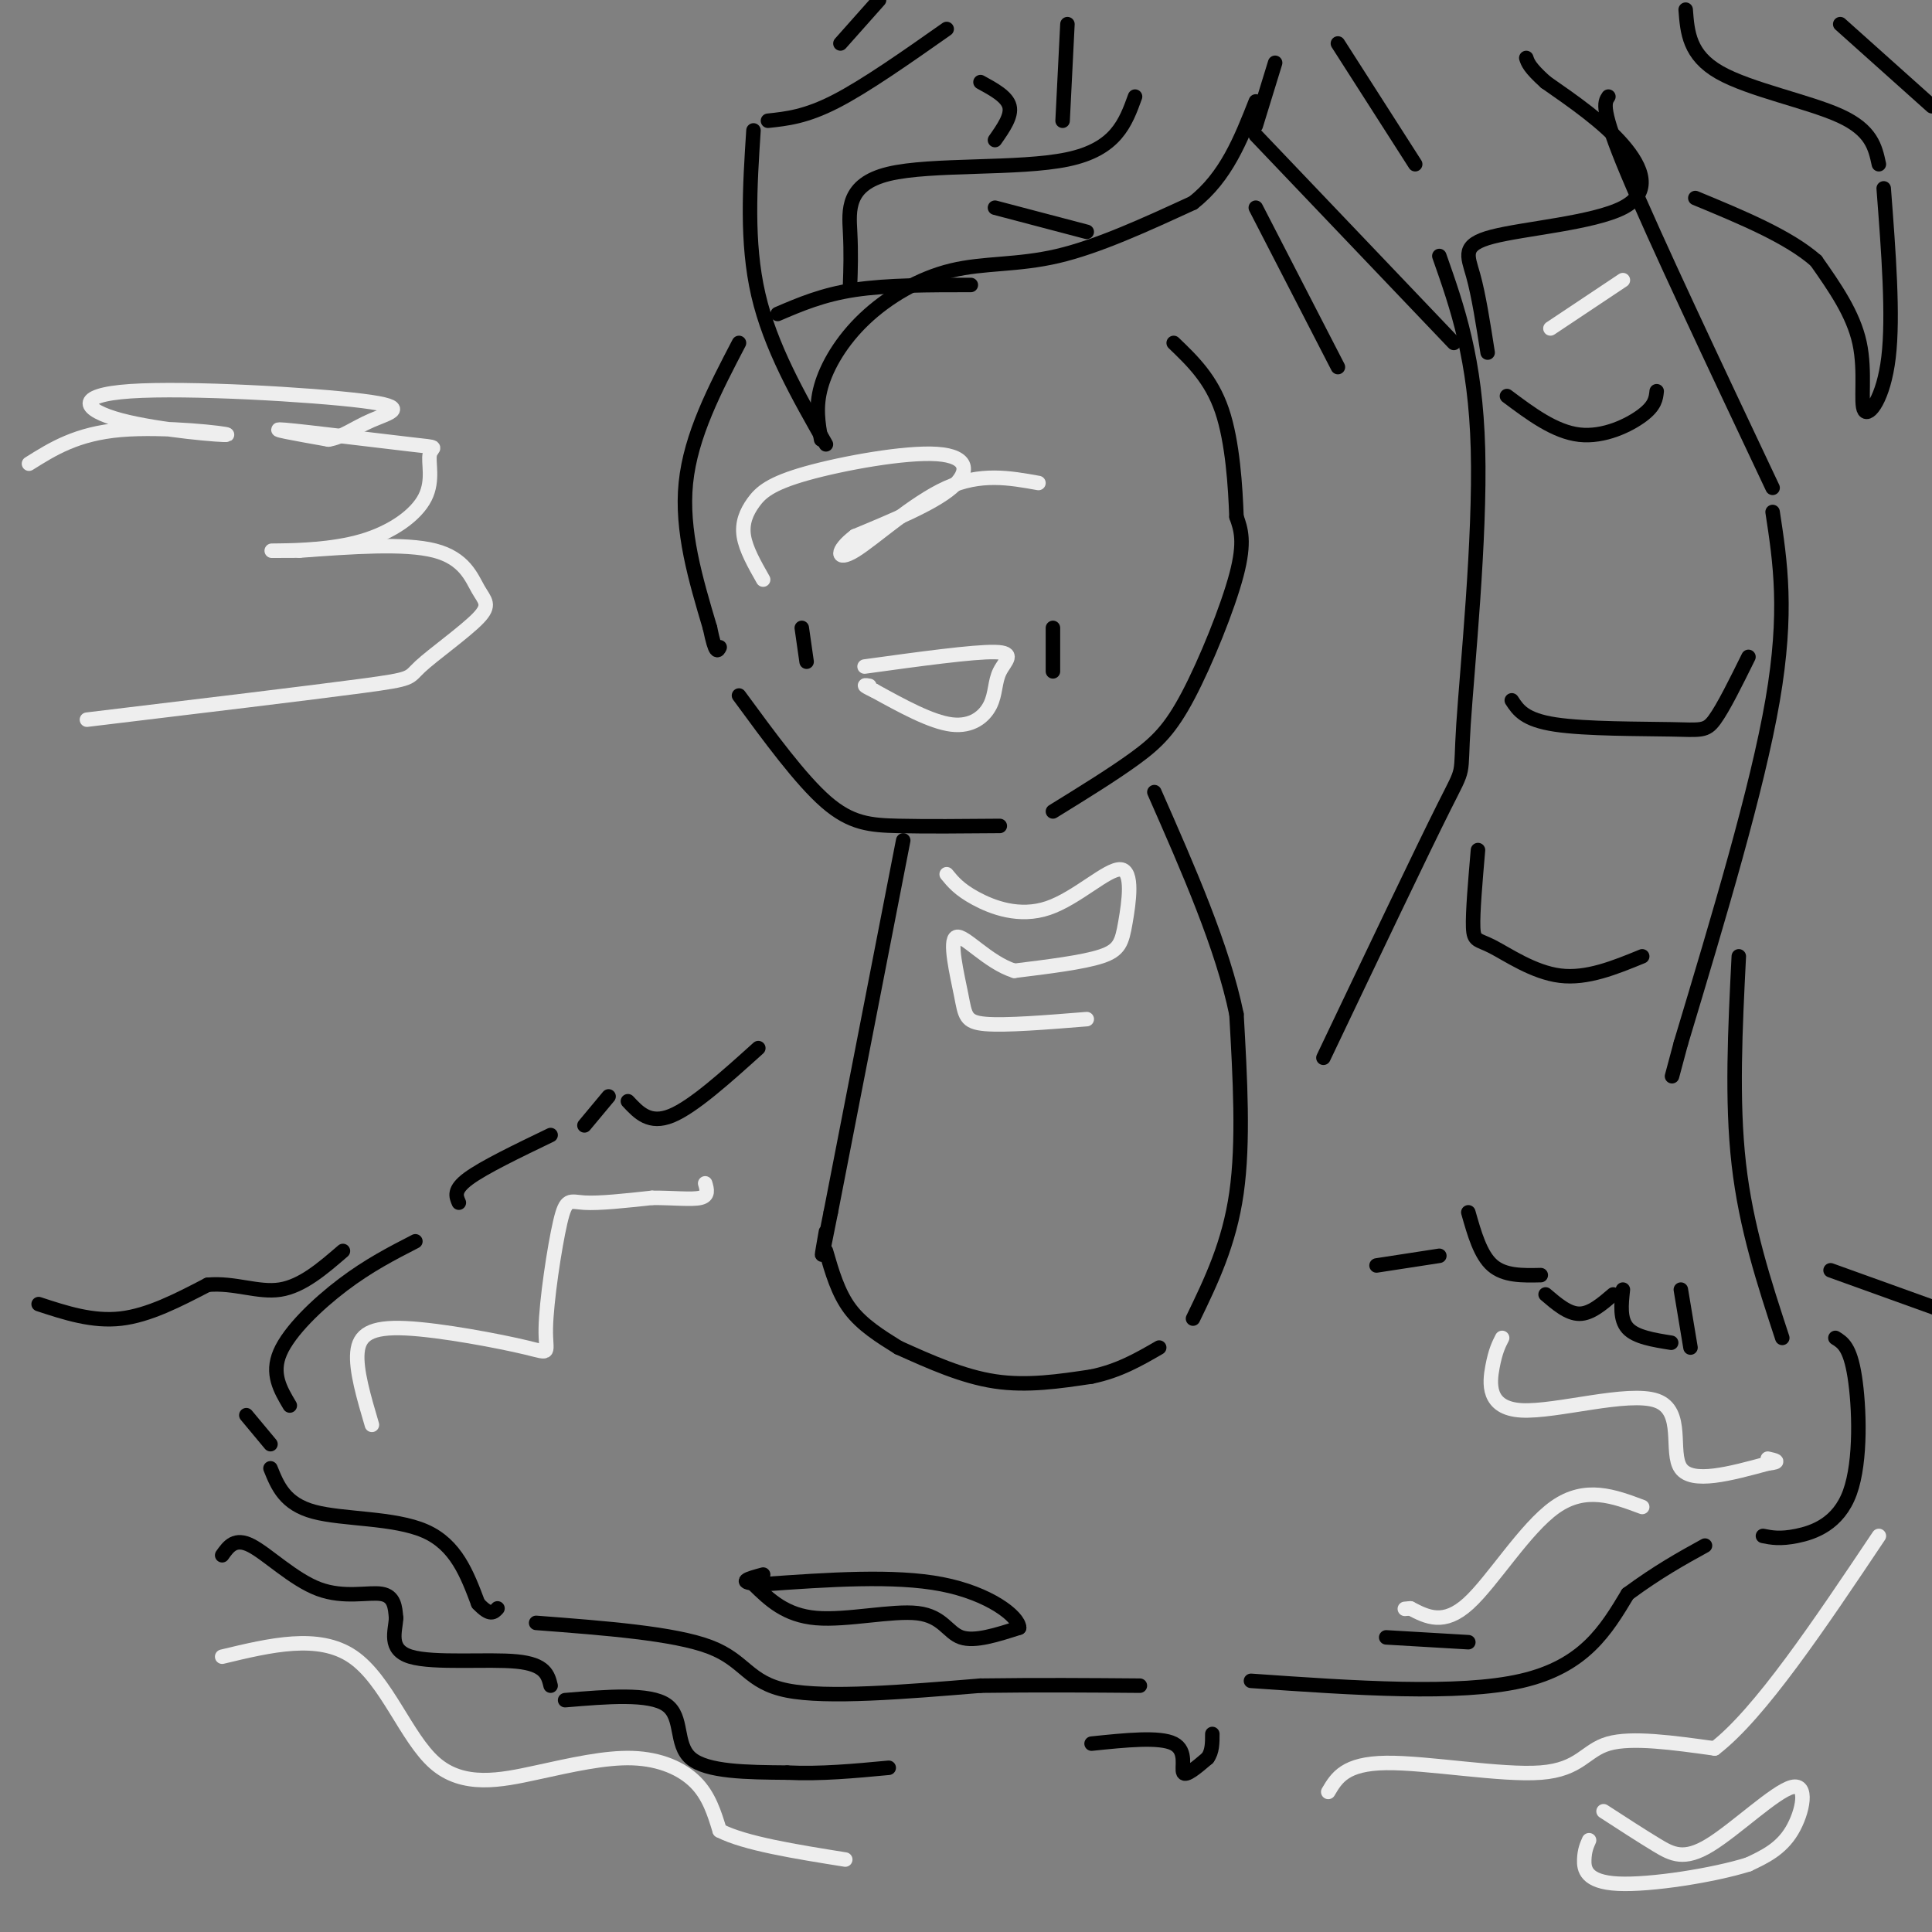 <svg viewBox='0 0 400 400' version='1.1' xmlns='http://www.w3.org/2000/svg' xmlns:xlink='http://www.w3.org/1999/xlink'><rect x="0" y="0" width="400" height="400" fill="#808080" stroke="none"/><g fill='none' stroke='rgb(0,0,0)' stroke-width='3' stroke-linecap='round' stroke-linejoin='round'><path d='M201,59c-8.667,0.000 -17.333,0.000 -24,1c-6.667,1.000 -11.333,3.000 -16,5'/><path d='M153,71c-5.000,9.583 -10.000,19.167 -11,29c-1.000,9.833 2.000,19.917 5,30'/><path d='M147,130c1.167,5.667 1.583,4.833 2,4'/><path d='M153,144c6.400,8.733 12.800,17.467 18,22c5.200,4.533 9.200,4.867 15,5c5.800,0.133 13.400,0.067 21,0'/><path d='M218,168c6.238,-3.851 12.476,-7.702 17,-11c4.524,-3.298 7.333,-6.042 11,-13c3.667,-6.958 8.190,-18.131 10,-25c1.810,-6.869 0.905,-9.435 0,-12'/><path d='M256,107c-0.222,-6.133 -0.778,-15.467 -3,-22c-2.222,-6.533 -6.111,-10.267 -10,-14'/><path d='M166,130c0.000,0.000 1.000,7.000 1,7'/><path d='M218,130c0.000,0.000 0.000,9.000 0,9'/><path d='M187,174c0.000,0.000 -15.000,77.000 -15,77'/><path d='M172,251c-2.667,13.500 -1.833,8.750 -1,4'/><path d='M171,259c1.250,4.333 2.500,8.667 5,12c2.500,3.333 6.250,5.667 10,8'/><path d='M186,279c6.667,3.000 13.333,6.000 20,7c6.667,1.000 13.333,0.000 20,-1'/><path d='M226,285c5.667,-1.167 9.833,-3.583 14,-6'/><path d='M247,273c3.750,-7.750 7.500,-15.500 9,-26c1.500,-10.500 0.750,-23.750 0,-37'/><path d='M256,210c-2.833,-13.833 -9.917,-29.917 -17,-46'/><path d='M274,219c10.250,-21.512 20.500,-43.024 25,-52c4.500,-8.976 3.250,-5.417 4,-17c0.750,-11.583 3.500,-38.310 3,-57c-0.500,-18.690 -4.250,-29.345 -8,-40'/><path d='M293,34c0.000,0.000 -16.000,-25.000 -16,-25'/><path d='M333,20c-0.833,1.250 -1.667,2.500 4,16c5.667,13.500 17.833,39.250 30,65'/><path d='M367,106c1.583,10.333 3.167,20.667 0,39c-3.167,18.333 -11.083,44.667 -19,71'/><path d='M348,216c-3.167,11.833 -1.583,5.917 0,0'/><path d='M360,198c-0.750,14.917 -1.500,29.833 0,43c1.500,13.167 5.250,24.583 9,36'/><path d='M348,267c0.000,0.000 2.000,12.000 2,12'/><path d='M346,278c-3.667,-0.583 -7.333,-1.167 -9,-3c-1.667,-1.833 -1.333,-4.917 -1,-8'/><path d='M334,268c-2.333,2.000 -4.667,4.000 -7,4c-2.333,0.000 -4.667,-2.000 -7,-4'/><path d='M319,264c-3.750,0.083 -7.500,0.167 -10,-2c-2.500,-2.167 -3.750,-6.583 -5,-11'/><path d='M298,260c0.000,0.000 -13.000,2.000 -13,2'/><path d='M157,217c-6.750,6.083 -13.500,12.167 -18,14c-4.500,1.833 -6.750,-0.583 -9,-3'/><path d='M126,227c0.000,0.000 -5.000,6.000 -5,6'/><path d='M114,235c-6.917,3.333 -13.833,6.667 -17,9c-3.167,2.333 -2.583,3.667 -2,5'/><path d='M86,257c-4.844,2.489 -9.689,4.978 -15,9c-5.311,4.022 -11.089,9.578 -13,14c-1.911,4.422 0.044,7.711 2,11'/><path d='M51,293c0.000,0.000 5.000,6.000 5,6'/><path d='M56,304c1.489,3.689 2.978,7.378 9,9c6.022,1.622 16.578,1.178 23,4c6.422,2.822 8.711,8.911 11,15'/><path d='M99,332c2.500,2.667 3.250,1.833 4,1'/><path d='M111,336c14.311,1.089 28.622,2.178 36,5c7.378,2.822 7.822,7.378 16,9c8.178,1.622 24.089,0.311 40,-1'/><path d='M203,349c12.167,-0.167 22.583,-0.083 33,0'/><path d='M259,348c21.500,1.500 43.000,3.000 56,0c13.000,-3.000 17.500,-10.500 22,-18'/><path d='M337,330c6.333,-4.667 11.167,-7.333 16,-10'/><path d='M365,318c1.768,0.351 3.536,0.702 7,0c3.464,-0.702 8.625,-2.458 11,-9c2.375,-6.542 1.964,-17.869 1,-24c-0.964,-6.131 -2.482,-7.065 -4,-8'/><path d='M46,322c1.321,-1.863 2.643,-3.726 6,-2c3.357,1.726 8.750,7.042 14,9c5.250,1.958 10.357,0.560 13,1c2.643,0.440 2.821,2.720 3,5'/><path d='M82,335c-0.083,2.583 -1.792,6.542 3,8c4.792,1.458 16.083,0.417 22,1c5.917,0.583 6.458,2.792 7,5'/><path d='M117,352c8.756,-0.733 17.511,-1.467 21,1c3.489,2.467 1.711,8.133 5,11c3.289,2.867 11.644,2.933 20,3'/><path d='M163,367c6.833,0.333 13.917,-0.333 21,-1'/><path d='M226,361c7.067,-0.733 14.133,-1.467 17,0c2.867,1.467 1.533,5.133 2,6c0.467,0.867 2.733,-1.067 5,-3'/><path d='M250,364c1.000,-1.333 1.000,-3.167 1,-5'/><path d='M156,328c3.315,3.232 6.631,6.464 13,7c6.369,0.536 15.792,-1.625 21,-1c5.208,0.625 6.202,4.036 9,5c2.798,0.964 7.399,-0.518 12,-2'/><path d='M211,337c-0.044,-2.311 -6.156,-7.089 -16,-9c-9.844,-1.911 -23.422,-0.956 -37,0'/><path d='M158,328c-6.167,-0.333 -3.083,-1.167 0,-2'/><path d='M287,339c0.000,0.000 17.000,1.000 17,1'/><path d='M8,270c5.583,1.833 11.167,3.667 17,3c5.833,-0.667 11.917,-3.833 18,-7'/><path d='M43,266c5.556,-0.511 10.444,1.711 15,1c4.556,-0.711 8.778,-4.356 13,-8'/><path d='M379,263c0.000,0.000 25.000,9.000 25,9'/><path d='M306,176c-0.560,6.512 -1.119,13.024 -1,16c0.119,2.976 0.917,2.417 4,4c3.083,1.583 8.452,5.310 14,6c5.548,0.690 11.274,-1.655 17,-4'/><path d='M313,145c1.315,2.018 2.631,4.036 9,5c6.369,0.964 17.792,0.875 24,1c6.208,0.125 7.202,0.464 9,-2c1.798,-2.464 4.399,-7.732 7,-13'/><path d='M312,82c4.956,3.711 9.911,7.422 15,8c5.089,0.578 10.311,-1.978 13,-4c2.689,-2.022 2.844,-3.511 3,-5'/><path d='M196,6c-8.417,5.917 -16.833,11.833 -23,15c-6.167,3.167 -10.083,3.583 -14,4'/><path d='M156,27c-0.750,11.583 -1.500,23.167 1,34c2.500,10.833 8.250,20.917 14,31'/><path d='M170,91c-0.604,-3.360 -1.209,-6.721 0,-11c1.209,-4.279 4.231,-9.477 9,-14c4.769,-4.523 11.284,-8.372 18,-10c6.716,-1.628 13.633,-1.037 22,-3c8.367,-1.963 18.183,-6.482 28,-11'/><path d='M247,42c6.833,-5.333 9.917,-13.167 13,-21'/><path d='M176,59c0.113,-3.304 0.226,-6.607 0,-11c-0.226,-4.393 -0.792,-9.875 8,-12c8.792,-2.125 26.940,-0.893 37,-3c10.060,-2.107 12.030,-7.554 14,-13'/><path d='M206,43c0.000,0.000 19.000,5.000 19,5'/><path d='M203,17c2.750,1.500 5.500,3.000 6,5c0.500,2.000 -1.250,4.500 -3,7'/><path d='M220,25c0.000,0.000 1.000,-20.000 1,-20'/><path d='M264,13c0.000,0.000 -4.000,13.000 -4,13'/><path d='M260,28c0.000,0.000 41.000,43.000 41,43'/><path d='M308,73c-0.928,-5.955 -1.856,-11.911 -3,-16c-1.144,-4.089 -2.502,-6.313 4,-8c6.502,-1.687 20.866,-2.839 27,-6c6.134,-3.161 4.038,-8.332 0,-13c-4.038,-4.668 -10.019,-8.834 -16,-13'/><path d='M320,17c-3.333,-3.000 -3.667,-4.000 -4,-5'/><path d='M349,2c0.356,4.711 0.711,9.422 7,13c6.289,3.578 18.511,6.022 25,9c6.489,2.978 7.244,6.489 8,10'/><path d='M390,39c1.012,13.232 2.024,26.464 1,35c-1.024,8.536 -4.083,12.375 -5,11c-0.917,-1.375 0.310,-7.964 -1,-14c-1.310,-6.036 -5.155,-11.518 -9,-17'/><path d='M376,54c-5.667,-5.000 -15.333,-9.000 -25,-13'/><path d='M381,5c0.000,0.000 19.000,17.000 19,17'/><path d='M182,0c0.000,0.000 -8.000,9.000 -8,9'/><path d='M260,43c0.000,0.000 17.000,33.000 17,33'/></g>
<g fill='none' stroke='rgb(238,238,238)' stroke-width='3' stroke-linecap='round' stroke-linejoin='round'><path d='M158,120c-1.788,-3.150 -3.575,-6.300 -4,-9c-0.425,-2.700 0.513,-4.950 2,-7c1.487,-2.050 3.522,-3.900 11,-6c7.478,-2.100 20.398,-4.450 27,-4c6.602,0.450 6.886,3.700 3,7c-3.886,3.300 -11.943,6.650 -20,10'/><path d='M177,111c-4.000,2.988 -4.000,5.458 0,3c4.000,-2.458 12.000,-9.845 19,-13c7.000,-3.155 13.000,-2.077 19,-1'/><path d='M179,138c11.276,-1.552 22.552,-3.104 27,-3c4.448,0.104 2.069,1.863 1,4c-1.069,2.137 -0.826,4.652 -2,7c-1.174,2.348 -3.764,4.528 -8,4c-4.236,-0.528 -10.118,-3.764 -16,-7'/><path d='M181,143c-2.833,-1.333 -1.917,-1.167 -1,-1'/><path d='M196,181c1.281,1.568 2.562,3.137 6,5c3.438,1.863 9.032,4.021 15,2c5.968,-2.021 12.311,-8.222 15,-8c2.689,0.222 1.724,6.868 1,11c-0.724,4.132 -1.207,5.752 -5,7c-3.793,1.248 -10.897,2.124 -18,3'/><path d='M210,201c-5.550,-1.750 -10.426,-7.624 -12,-7c-1.574,0.624 0.153,7.745 1,12c0.847,4.255 0.813,5.644 5,6c4.187,0.356 12.593,-0.322 21,-1'/><path d='M321,68c0.000,0.000 15.000,-10.000 15,-10'/><path d='M77,295c-1.669,-5.665 -3.338,-11.331 -3,-15c0.338,-3.669 2.683,-5.343 10,-5c7.317,0.343 19.604,2.702 25,4c5.396,1.298 3.900,1.533 4,-4c0.100,-5.533 1.796,-16.836 3,-22c1.204,-5.164 1.915,-4.190 5,-4c3.085,0.190 8.542,-0.405 14,-1'/><path d='M135,248c4.356,-0.022 8.244,0.422 10,0c1.756,-0.422 1.378,-1.711 1,-3'/><path d='M311,277c-0.687,1.343 -1.375,2.686 -2,6c-0.625,3.314 -1.188,8.600 6,9c7.188,0.400 22.128,-4.085 28,-2c5.872,2.085 2.678,10.738 5,14c2.322,3.262 10.161,1.131 18,-1'/><path d='M366,303c3.000,-0.333 1.500,-0.667 0,-1'/><path d='M340,312c-5.867,-2.200 -11.733,-4.400 -18,0c-6.267,4.400 -12.933,15.400 -18,20c-5.067,4.600 -8.533,2.800 -12,1'/><path d='M292,333c-2.000,0.167 -1.000,0.083 0,0'/><path d='M46,343c9.987,-2.400 19.974,-4.800 27,0c7.026,4.800 11.093,16.800 17,22c5.907,5.200 13.656,3.600 21,2c7.344,-1.600 14.285,-3.200 20,-3c5.715,0.200 10.204,2.200 13,5c2.796,2.800 3.898,6.400 5,10'/><path d='M149,379c5.167,2.667 15.583,4.333 26,6'/><path d='M275,371c1.738,-2.946 3.476,-5.893 12,-6c8.524,-0.107 23.833,2.625 32,2c8.167,-0.625 9.190,-4.607 14,-6c4.810,-1.393 13.405,-0.196 22,1'/><path d='M355,362c9.333,-7.167 21.667,-25.583 34,-44'/><path d='M332,375c3.904,2.534 7.809,5.069 11,7c3.191,1.931 5.670,3.260 11,0c5.330,-3.260 13.512,-11.108 17,-12c3.488,-0.892 2.282,5.174 0,9c-2.282,3.826 -5.641,5.413 -9,7'/><path d='M362,386c-7.071,2.238 -20.250,4.333 -27,4c-6.750,-0.333 -7.071,-3.095 -7,-5c0.071,-1.905 0.536,-2.952 1,-4'/><path d='M18,149c23.089,-2.777 46.178,-5.555 57,-7c10.822,-1.445 9.378,-1.559 12,-4c2.622,-2.441 9.311,-7.211 12,-10c2.689,-2.789 1.378,-3.597 0,-6c-1.378,-2.403 -2.822,-6.401 -9,-8c-6.178,-1.599 -17.089,-0.800 -28,0'/><path d='M62,114c-6.058,0.013 -7.204,0.045 -4,0c3.204,-0.045 10.759,-0.168 17,-2c6.241,-1.832 11.167,-5.372 13,-9c1.833,-3.628 0.574,-7.344 1,-9c0.426,-1.656 2.538,-1.254 -4,-2c-6.538,-0.746 -21.725,-2.642 -26,-3c-4.275,-0.358 2.363,0.821 9,2'/><path d='M68,91c2.812,-0.408 5.340,-2.429 9,-4c3.660,-1.571 8.450,-2.693 -2,-4c-10.450,-1.307 -36.140,-2.801 -48,-2c-11.860,0.801 -9.890,3.895 -2,6c7.890,2.105 21.701,3.221 22,3c0.299,-0.221 -12.915,-1.777 -22,-1c-9.085,0.777 -14.043,3.889 -19,7'/></g>
</svg>